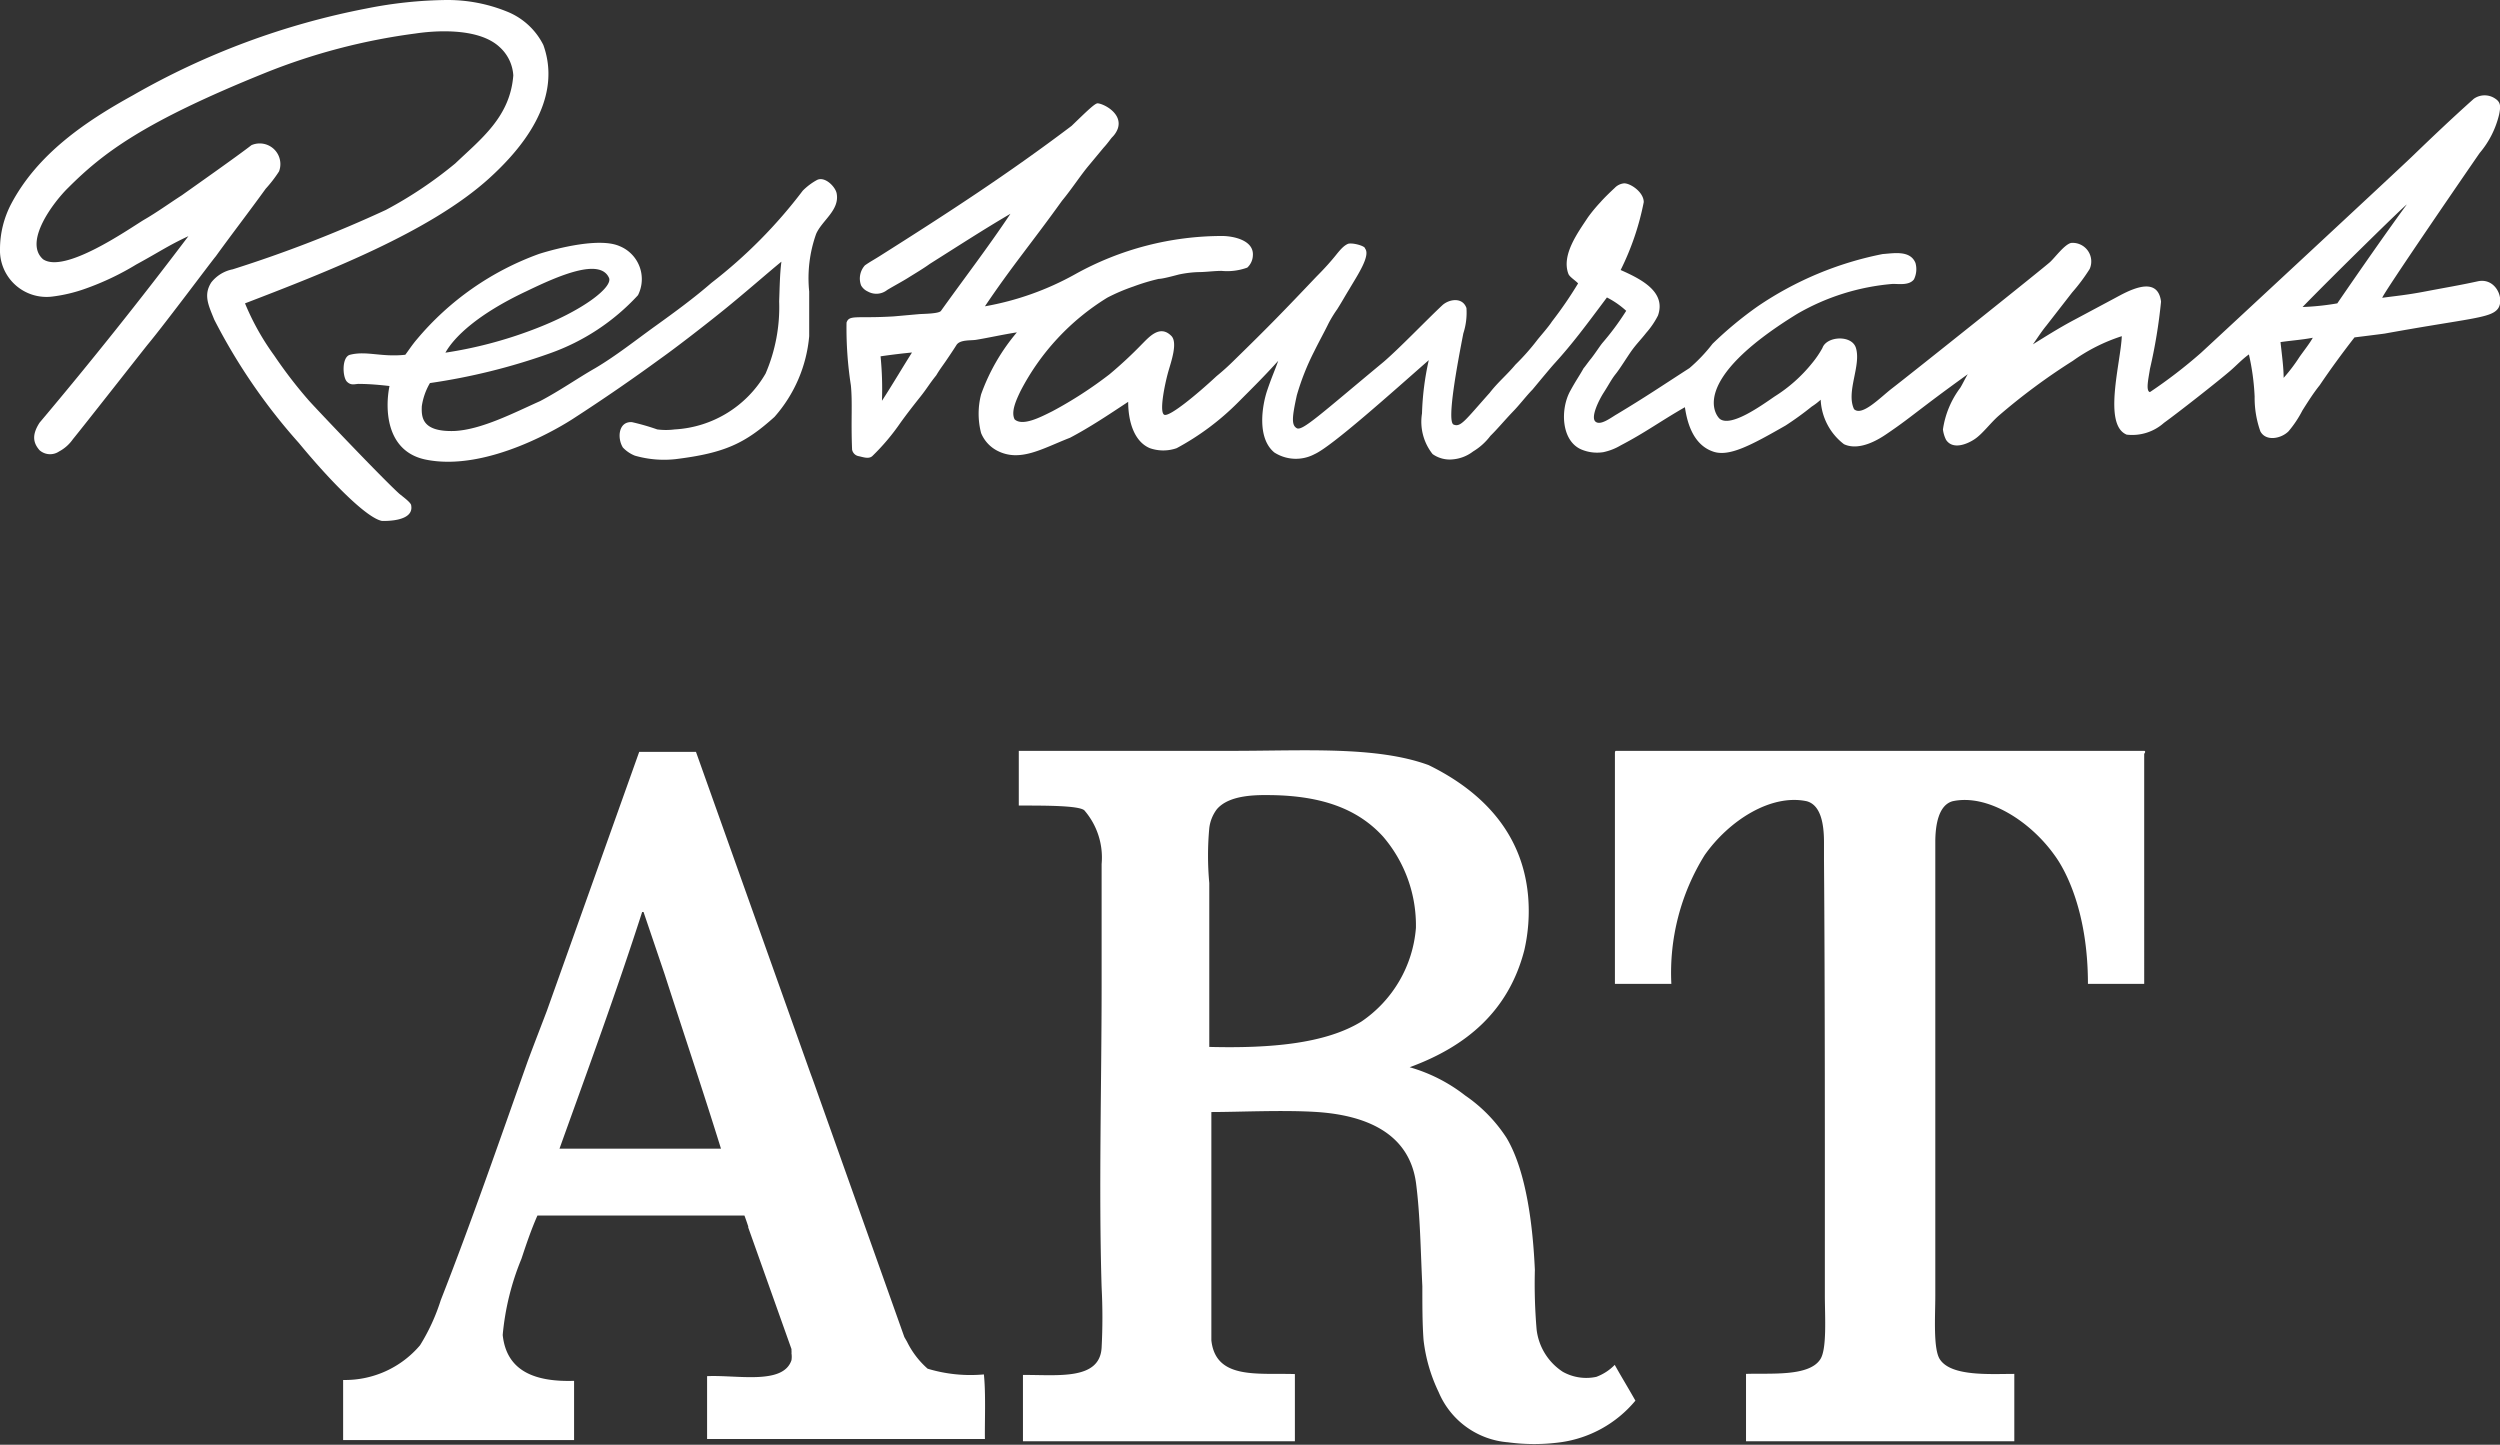 <svg id="Ebene_1" data-name="Ebene 1" xmlns="http://www.w3.org/2000/svg" viewBox="0 0 143.97 83.2"><rect x="0" y="0" width="143.97" height="83.2" fill="#333333" stroke="none"/><defs><style>.cls-1{fill:#fff;}</style></defs><path class="cls-1" d="M23.68,29.11c0-.16-.46-.49-.69-.68-1-.91-4.67-4.77-5.2-5.36a26.34,26.34,0,0,1-2-2.6,14.48,14.48,0,0,1-1.68-3c4.65-1.79,10.64-4.1,14.06-7.2S32,4.56,31.29,2.59A4,4,0,0,0,29.18.66,9.09,9.09,0,0,0,25.73,0,24.71,24.71,0,0,0,21.1.49a43.6,43.6,0,0,0-13.45,5C4.91,7,2.16,8.87.64,11.75A5.63,5.63,0,0,0,0,14.33a2.68,2.68,0,0,0,3,2.75,8.81,8.81,0,0,0,1.93-.46,15.7,15.7,0,0,0,2.92-1.39c1.36-.74,1.82-1.08,3-1.63Q6.68,19.12,2.28,24.34c-.46.71-.37,1.17,0,1.59A.92.92,0,0,0,3.4,26a2.27,2.27,0,0,0,.8-.71c.56-.68,3.82-4.84,4.3-5.44,1-1.2,3.83-5,3.92-5.08.85-1.18,1.95-2.61,2.88-3.9a7.41,7.41,0,0,0,.77-1,1.19,1.19,0,0,0-1.59-1.51c-.82.64-3.54,2.55-4,2.88-.73.47-1.46,1-2.21,1.43-.94.58-4.56,3.1-5.79,2.26-1.14-1,.61-3.3,1.44-4.11,2-2,4.33-3.79,11.37-6.63a35.53,35.53,0,0,1,8.63-2.26c.92-.14,3.57-.4,4.84.77a2.39,2.39,0,0,1,.8,1.64C29.38,6.73,27.7,8,26.22,9.41a23.7,23.7,0,0,1-4,2.68,74.33,74.33,0,0,1-8.82,3.42,2.08,2.08,0,0,0-1.23.75c-.47.73-.16,1.33.17,2.15a33.69,33.69,0,0,0,4.87,7.1C19,27.68,21.1,29.83,22,30,22.13,30,23.85,30.06,23.68,29.11Z"/><path class="cls-1" d="M24,19.55c-.26.3-.54.73-.66.88-1.38.15-2.23-.24-3.18,0-.49.12-.44,1.29-.18,1.55s.49.11.73.13c.6,0,1.29.07,1.72.12-.25,1.23-.25,3.73,2.05,4.23,3.6.76,8-2,8.56-2.37q2.55-1.65,5-3.44c.82-.58,2.36-1.77,3.37-2.58,1.26-1,3-2.53,3.59-3-.09.67-.1,1.5-.13,2.28a9.66,9.66,0,0,1-.78,4.16,6.46,6.46,0,0,1-5.24,3.22,3.92,3.92,0,0,1-1,0,13,13,0,0,0-1.46-.42c-.77-.05-.86.91-.52,1.46a1.93,1.93,0,0,0,.69.47,6.08,6.08,0,0,0,2.35.2c2.84-.35,4-.91,5.69-2.43a8.09,8.09,0,0,0,2-4.65c0-.69,0-1.65,0-2.57A7.6,7.6,0,0,1,47,13.47c.34-.78,1.37-1.37,1.18-2.34-.08-.39-.69-1-1.14-.76a3.57,3.57,0,0,0-.81.61,28.21,28.21,0,0,1-5.26,5.31c-1,.87-2.12,1.69-3.22,2.48s-2.27,1.72-3.47,2.43c-1,.57-2.07,1.32-3.18,1.9-1.48.66-3.38,1.65-4.94,1.72-1.89.06-1.89-.82-1.87-1.42a3.66,3.66,0,0,1,.47-1.34,35.76,35.76,0,0,0,6.9-1.71A12.61,12.61,0,0,0,36.74,17a2.05,2.05,0,0,0-1.07-2.83c-1.12-.49-3.51.1-4.62.45A16.49,16.49,0,0,0,24,19.55ZM35.07,16c.24.52-1.48,1.9-4.42,3a24.48,24.48,0,0,1-5,1.31c.49-.88,1.82-2.2,4.67-3.54C32.18,15.87,34.55,14.84,35.07,16Z"/><path class="cls-1" d="M143.92,6.59c.09-.45.1-.69-.21-.9a1.08,1.08,0,0,0-1.25,0c-1.2,1.07-2.38,2.19-3.54,3.31-.57.56-11.3,10.52-12.17,11.32a28.34,28.34,0,0,1-2.94,2.26c-.26-.06-.07-.84,0-1.33a30.18,30.18,0,0,0,.64-3.88c-.2-1.62-2-.55-2.66-.2l-2.32,1.24c-.89.47-1.72,1-2.4,1.42.23-.31.45-.68.77-1.07l1.5-1.93a10.46,10.46,0,0,0,1-1.34,1.07,1.07,0,0,0-1.07-1.5c-.38.09-.9.81-1.21,1.1s-8,6.43-9.12,7.29c-.67.52-1.72,1.62-2.17,1.18-.47-1,.42-2.5.11-3.52-.23-.77-1.69-.69-1.93,0a5.7,5.7,0,0,1-.6.88,8.69,8.69,0,0,1-2.15,1.91c-.8.55-2.5,1.77-3.15,1.3-.22-.17-1.87-2.17,4.44-6.05A13.1,13.1,0,0,1,109,16.35c.39,0,.95.09,1.22-.26a1.33,1.33,0,0,0,.09-.94c-.3-.76-1.27-.56-1.89-.52a19.51,19.51,0,0,0-7.18,3,21.39,21.39,0,0,0-2.62,2.17,9.32,9.32,0,0,1-1.33,1.4c-1.63,1.05-2.49,1.64-4.17,2.65-.35.2-.95.68-1.24.43s.19-1.23.48-1.68.44-.76.69-1.07.67-1,.93-1.36.54-.64.82-1a4.74,4.74,0,0,0,.68-1c.47-1.34-.9-2.07-2.15-2.62a15.38,15.38,0,0,0,1.33-3.91c0-.59-.8-1.11-1.15-1.08a.86.86,0,0,0-.52.26c-.27.25-.61.58-.82.82a9,9,0,0,0-.72.87c-.58.88-1.54,2.17-1.13,3.26.07.18.38.36.56.55a22.86,22.86,0,0,1-1.51,2.2c-.18.29-.73.91-.85,1.07A13.16,13.16,0,0,1,87.27,21c-.5.6-1,1-1.48,1.62-1.42,1.59-1.67,2-2.08,1.83s.23-3.55.56-5.25a3.86,3.86,0,0,0,.18-1.46c-.23-.65-1-.51-1.38-.17-.92.86-2.48,2.49-3.39,3.27-3.62,3-4.68,4-5,3.82s-.27-.65,0-1.89a14.14,14.14,0,0,1,1-2.53c.27-.55.59-1.13.79-1.54s.49-.83.53-.88c.32-.51.41-.69.71-1.18.47-.8,1.23-1.92.9-2.33,0-.16-.79-.36-1-.26s-.38.27-.66.62-.65.77-1.14,1.26c-1.9,2-2.72,2.85-4.75,4.83a13.62,13.62,0,0,1-1,.9c-1.15,1.07-2.68,2.33-3,2.23s0-1.7.22-2.49c.16-.56.56-1.68.17-2.06-.65-.65-1.26.05-1.68.47a24.35,24.35,0,0,1-1.87,1.74,23.44,23.44,0,0,1-3.29,2.13c-.66.33-1.72.89-2.18.47-.22-.43.08-1.09.34-1.63a13.7,13.7,0,0,1,5-5.38,10.87,10.87,0,0,1,1.5-.64,11.74,11.74,0,0,1,1.46-.44c.23,0,.92-.19,1.15-.25A6.36,6.36,0,0,1,69,15.67c.44,0,.91-.07,1.35-.07a3.37,3.37,0,0,0,1.48-.19,1,1,0,0,0,.32-.69c.07-.88-1.1-1.12-1.74-1.13a17.43,17.43,0,0,0-8.49,2.2,16.56,16.56,0,0,1-5.2,1.85c1.59-2.36,2.69-3.64,4.44-6.08.55-.66,1.07-1.47,1.56-2.05l.83-1c.25-.27.4-.5.49-.6a1.36,1.36,0,0,0,.33-.5c.3-.88-.82-1.44-1.16-1.46-.16,0-.62.45-1.5,1.3-3.68,2.78-7.1,5-11.07,7.51-.3.19-.53.31-.83.52a1.13,1.13,0,0,0-.22,1.16.84.84,0,0,0,.39.35,1,1,0,0,0,1.11-.09c.38-.23.87-.49,1.22-.71s.89-.54,1.23-.79c1.68-1.06,3.13-2,4.65-2.89-1.28,1.92-2.67,3.73-4,5.59-.11.17-1,.17-1.26.19l-1.46.13c-2.14.13-2.57-.11-2.72.36A21.52,21.52,0,0,0,49,22.19c.1,1,0,2,.07,3.7a.47.47,0,0,0,.38.38c.25.05.57.18.78,0a12.62,12.62,0,0,0,1.63-1.93c.36-.5.75-1,1.14-1.49s.51-.73.92-1.24c.18-.31.38-.57.53-.79s.43-.63.63-.95.82-.25,1.13-.3c.73-.12,1.52-.3,2.35-.43a11.52,11.52,0,0,0-2.06,3.57,4.43,4.43,0,0,0,0,2.23,2,2,0,0,0,.9,1c1.33.71,2.62-.11,4.22-.73,1.14-.6,2.23-1.33,3.35-2.07,0,1.13.34,2.29,1.25,2.67a2.34,2.34,0,0,0,1.54,0,15,15,0,0,0,3.53-2.63c1-1,1.57-1.57,2.32-2.4-.22.62-.35.87-.63,1.69s-.63,2.74.41,3.59a2.3,2.3,0,0,0,2.32.09c1-.45,4.45-3.55,6.57-5.41a16.11,16.11,0,0,0-.39,3.07,3,3,0,0,0,.61,2.34,1.71,1.71,0,0,0,1.2.3A2.22,2.22,0,0,0,84.83,26a3.51,3.51,0,0,0,1-.9c.39-.38.75-.82,1.3-1.4.33-.33.8-.94,1.12-1.26.4-.48,1.06-1.28,1.29-1.53,1-1.1,1.73-2.08,3-3.78a5,5,0,0,1,1.11.77,15.34,15.34,0,0,1-1.37,1.85c-.17.21-.38.55-.66.91-.13.15-.38.51-.42.54-.25.45-.45.72-.76,1.29-.6,1.06-.54,2.91.64,3.4a2.34,2.34,0,0,0,1.25.15,3.29,3.29,0,0,0,1-.39c1.42-.74,2.27-1.38,3.7-2.2.1.65.37,2.14,1.64,2.56.92.31,2.19-.38,4.15-1.5a18,18,0,0,0,1.52-1.1,3.77,3.77,0,0,0,.51-.39,3.42,3.42,0,0,0,1.34,2.56c.92.43,2.08-.33,2.46-.59.87-.59,1.23-.88,2.23-1.64s1.72-1.28,2.44-1.8c-.17.28-.29.55-.43.78a5.25,5.25,0,0,0-1,2.4,1.81,1.81,0,0,0,.18.6c.39.59,1.22.25,1.66-.05s.88-.9,1.35-1.32a35.9,35.9,0,0,1,4.29-3.18,10.2,10.2,0,0,1,2.82-1.42c-.06,1.52-1.1,5.1.28,5.67a2.75,2.75,0,0,0,2.15-.68c.82-.59,3.1-2.38,3.82-3,.38-.33.68-.66,1.07-.94a13.6,13.6,0,0,1,.33,2.43,5.76,5.76,0,0,0,.33,2c.32.6,1.2.42,1.62,0a6.27,6.27,0,0,0,.8-1.2c.31-.49.63-1,1-1.46.64-.95,1.31-1.86,2-2.75,0,0,1.38-.17,1.74-.22,4.85-.88,6.09-.88,6.51-1.42s-.1-1.82-1.15-1.59-1.85.36-3,.58-1.72.26-2.5.37c0-.19,5.37-8,5.61-8.34A5.33,5.33,0,0,0,143.92,6.59ZM50.79,23.08a19.12,19.12,0,0,0-.08-2.56c.61-.09,1.28-.17,1.81-.22C52,21.12,51.31,22.29,50.79,23.08Zm81.63-2.52a9.61,9.61,0,0,1-.91,1.2c0-.58-.09-1.23-.18-2.06.71-.1,1.23-.13,1.86-.25C133,19.79,132.71,20.15,132.42,20.56Zm2.18-3.09a14.64,14.64,0,0,1-2,.21c1.7-1.75,5.93-5.9,6-5.9C137.43,13.37,135.71,15.85,134.6,17.47Z"/><path class="cls-1" d="M123.49,43.24H93.06c-.06,0-.06.09-.06.17V56.66h3.25a12.84,12.84,0,0,1,1.92-7.42c1.41-2,3.82-3.53,5.87-3.1.83.22,1,1.34,1,2.36,0,.31,0,.65,0,1,.06,7.86.05,16.65.05,25.13,0,1.17.13,3.08-.27,3.66-.66,1-2.89.78-4.27.83,0,1.1,0,2.61,0,3.88H116c0-1.27,0-2.78,0-3.88-1.39,0-3.62.16-4.28-.83-.4-.58-.27-2.49-.27-3.66,0-8.48,0-17.27,0-25.13,0-.34,0-.68,0-1,0-1,.19-2.14,1-2.36,2-.43,4.46,1.14,5.86,3.1.66.89,1.93,3.29,1.93,7.42h3.24V43.41C123.55,43.33,123.55,43.25,123.49,43.24Z"/><path class="cls-1" d="M91.93,79.29A2.77,2.77,0,0,1,90,79a3.37,3.37,0,0,1-1.51-2.44,31.24,31.24,0,0,1-.1-3.43c-.11-2.44-.47-5.65-1.63-7.6a8.66,8.66,0,0,0-2.38-2.44,9.37,9.37,0,0,0-3.2-1.63c3.25-1.19,5.69-3.22,6.6-6.73A10.07,10.07,0,0,0,88,51.6c-.34-3.82-2.87-6.14-5.73-7.54-3-1.1-7.14-.82-11.31-.82H58.67c0,1.26,0,1.66,0,3.15,1.59,0,3.43,0,3.77.27a4.15,4.15,0,0,1,1,3.1c0,2.27,0,4.55,0,7,0,5.68-.17,11.76,0,17.37a33.59,33.59,0,0,1,0,3.48c-.11,1.89-2.52,1.56-4.53,1.57V83H74.57V79.13c-2.16-.07-4.56.33-4.81-1.94,0-.52,0-.72,0-1.5V73.37c0-3.38,0-4.66,0-7.81,0-.54,0-1,0-1.52,1.59,0,4.15-.13,6.11,0,2.75.19,5.3,1.19,5.68,4.12.24,1.86.26,3.9.36,5.91,0,1.09,0,2.17.07,3.1a9.33,9.33,0,0,0,.87,3,4.74,4.74,0,0,0,4,2.89,11.31,11.31,0,0,0,3,0,6.81,6.81,0,0,0,4.33-2.4c-.57-1-.8-1.36-1.19-2.06A2.89,2.89,0,0,1,91.93,79.29ZM78.4,58.83c-2.07,1.27-5.21,1.55-8.76,1.46,0-2.86,0-6.47,0-9.44a17.34,17.34,0,0,1,0-3.16,2.24,2.24,0,0,1,.43-1.08c.73-.87,2.37-.83,3.2-.82,2.8.05,4.9.76,6.38,2.39a7.85,7.85,0,0,1,1.89,5.26A7.2,7.2,0,0,1,78.4,58.83Z"/><path class="cls-1" d="M56.66,79.15a8.51,8.51,0,0,1-3.24-.33,5,5,0,0,1-1.19-1.56L52.08,77l-5-14.06c-.13-.37-.26-.74-.4-1.11l-6.6-18.53H36.81L31.49,58.22c-.38,1-.77,2-1.11,2.92-1.64,4.62-3.22,9.2-5,13.74a11.45,11.45,0,0,1-1.19,2.59,5.66,5.66,0,0,1-4.43,2v3.46h13.3c0-1.2,0-2.35,0-3.41-2.26.07-3.89-.56-4.11-2.64a15,15,0,0,1,1.08-4.39c.28-.85.57-1.7.92-2.49H42.87c.08.21.15.42.22.63h0l0,.06,2.49,7,0,.1a.59.59,0,0,1,0,.14v0a1.38,1.38,0,0,1,0,.4c-.48,1.44-3.12.84-4.86.92,0,1,0,2.43,0,3.62H56.72C56.7,82,56.78,80.27,56.66,79.15Zm-24.44-13c1.62-4.51,3.27-9,4.76-13.63h.08l1.21,3.57c1.08,3.35,2.2,6.68,3.25,10.06Z"/></svg>